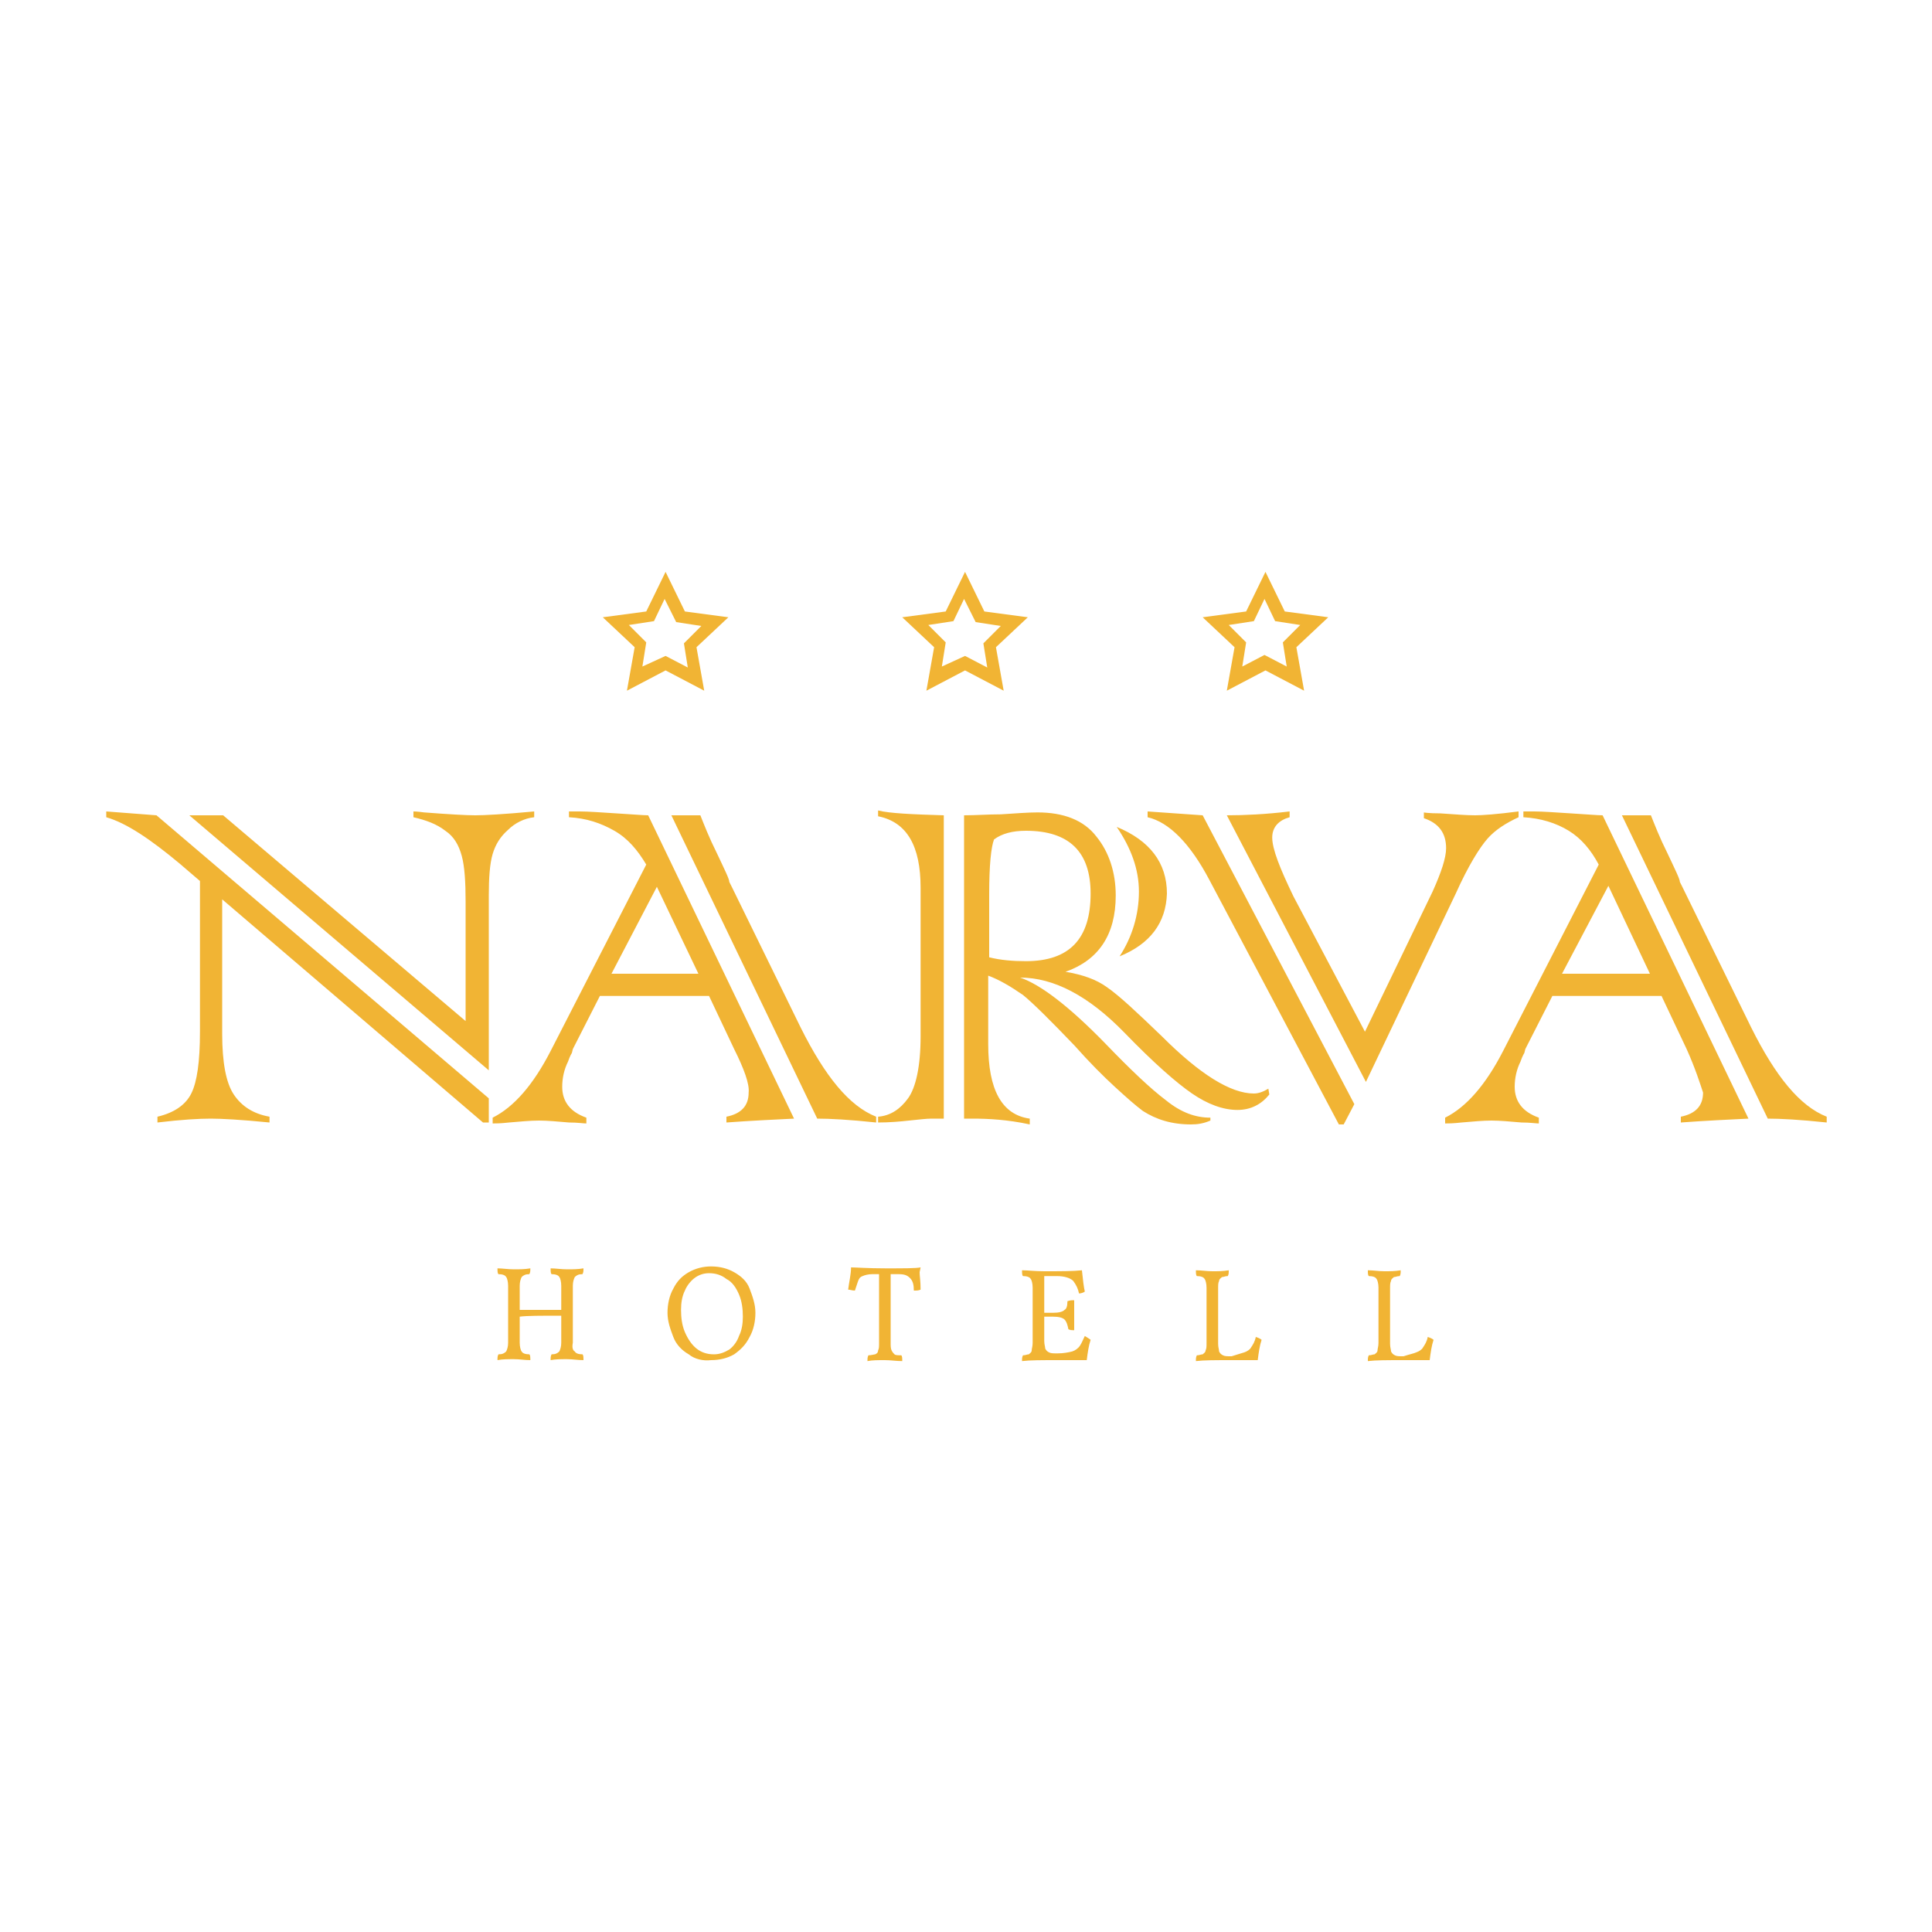 <?xml version="1.0" encoding="utf-8"?>
<!-- Generator: Adobe Illustrator 23.0.3, SVG Export Plug-In . SVG Version: 6.00 Build 0)  -->
<svg version="1.1" id="Layer_1" xmlns="http://www.w3.org/2000/svg" xmlns:xlink="http://www.w3.org/1999/xlink" x="0px" y="0px"
	 viewBox="0 0 200 200" style="enable-background:new 0 0 200 200;" xml:space="preserve" width="256" height="256">
<style type="text/css">
	.st0{fill:#F1B434;}
</style>
<path id="LOGO_1_" class="st0" d="M16.2,84.4l34.4,29.3v2.5H50L23,93.1V107c0,3,0.4,5.1,1.2,6.3c0.8,1.2,2,2,3.7,2.3v0.6
	c-3-0.3-5-0.4-6.1-0.4c-1.2,0-3,0.1-5.5,0.4v-0.6c1.7-0.4,2.9-1.2,3.5-2.4c0.6-1.2,0.9-3.3,0.9-6.4V91.2l-2.1-1.8
	c-3-2.5-5.5-4.2-7.6-4.8v-0.6L16.2,84.4z M50.6,110.8l-31-26.4h3.5l25.1,21.3V93.4c0-2.1-0.1-3.7-0.4-4.8c-0.3-1.1-0.8-2-1.7-2.6
	c-0.9-0.7-2-1.1-3.3-1.4V84c0,0,0.4,0,1.1,0.1c2.6,0.2,4.4,0.3,5.3,0.3s2.9-0.1,6.1-0.4v0.6c-1,0.1-2,0.6-2.7,1.3
	c-0.8,0.7-1.3,1.5-1.6,2.5c-0.3,1-0.4,2.5-0.4,4.3L50.6,110.8L50.6,110.8z M76,108.6l-2.6-5.5H62.1l-2.8,5.5l-0.1,0.4
	c0,0-0.2,0.3-0.4,0.9c-0.4,0.8-0.6,1.7-0.6,2.6c0,1.5,0.8,2.6,2.5,3.2v0.6c-0.3,0-0.9-0.1-1.8-0.1c-1.2-0.1-2.2-0.2-3.1-0.2
	c-0.9,0-1.9,0.1-3.1,0.2c-0.9,0.1-1.4,0.1-1.7,0.1v-0.6c2.2-1.1,4.2-3.4,6-6.9l9.9-19.3C66,88,65,86.8,63.6,86s-2.9-1.3-4.7-1.4V84
	H60c0.9,0,2.2,0.1,3.8,0.2c1.7,0.1,2.8,0.2,3.3,0.2l15.1,31.4c-2,0.1-4.3,0.2-7,0.4v-0.6c1.5-0.3,2.3-1.1,2.3-2.5
	C77.6,112.2,77,110.6,76,108.6z M63.3,100.8h9L68,91.8L63.3,100.8z M84.6,115.8L69.5,84.4h3c0.4,1,0.9,2.3,1.7,3.9
	c0.8,1.7,1.3,2.7,1.3,3c0.1,0.2,0.2,0.4,0.3,0.6l7.1,14.5c2.5,5,5,8.1,7.8,9.2v0.6C87.9,115.9,85.9,115.8,84.6,115.8z M97.7,84.4
	v31.4h-1.3c-0.5,0-1.3,0.1-2.3,0.2c-0.9,0.1-2,0.2-3.2,0.2v-0.6c1.3-0.1,2.3-0.8,3.1-1.9c0.8-1.1,1.3-3.3,1.3-6.4V91.9
	c0-4.3-1.4-6.8-4.4-7.4v-0.6C92.1,84.2,94.4,84.3,97.7,84.4z M100.7,115.8h-0.9V84.4c1.2,0,2.5-0.1,3.8-0.1c1.6-0.1,2.8-0.2,3.8-0.2
	c2.7,0,4.8,0.8,6.1,2.5c1.3,1.6,2,3.7,2,6.1c0,4.1-1.8,6.7-5.2,7.9c1.8,0.3,3.2,0.8,4.3,1.6c1.3,0.9,3.1,2.6,5.7,5.1
	c3.9,3.9,7.1,5.9,9.5,5.9c0.5,0,1-0.2,1.5-0.5l0.1,0.6c-0.8,1-1.9,1.6-3.3,1.6c-1.5,0-3.1-0.6-4.7-1.7c-1.6-1.1-3.9-3.1-7-6.3
	c-3.7-3.8-7.3-5.7-10.8-5.7c2.1,0.7,5.1,3,8.8,6.8c2.6,2.7,4.7,4.7,6.3,5.9c1.6,1.3,3.1,1.8,4.6,1.8v0.3c-0.7,0.3-1.3,0.4-2,0.4
	c-2,0-3.6-0.5-5-1.4c-0.8-0.6-1.7-1.4-2.9-2.5s-2.6-2.5-4.2-4.3c-2.4-2.5-4.2-4.3-5.3-5.2c-1.3-0.9-2.5-1.6-3.6-2v7.1
	c0,4.7,1.4,7.3,4.3,7.7v0.6C104.3,115.9,102.3,115.8,100.7,115.8z M102.4,92.6v6.5c1.2,0.3,2.5,0.4,3.8,0.4c4.5,0,6.7-2.3,6.7-7
	c0-4.3-2.2-6.5-6.7-6.5c-1.4,0-2.5,0.3-3.3,0.9C102.6,87.7,102.4,89.5,102.4,92.6z M115.9,99c1.3-2,2-4.3,2-6.7
	c0-2.3-0.8-4.5-2.3-6.7c3.4,1.4,5.2,3.7,5.2,6.9C120.7,95.5,119.1,97.7,115.9,99z M124.5,84.4l15.7,29.9l-1.1,2.1h-0.5l-13.4-25.3
	c-2-3.8-4.2-6-6.4-6.5V84L124.5,84.4z M133.9,92.8l7.4,14l7-14.5c0.9-2,1.4-3.5,1.4-4.5c0-1.6-0.8-2.6-2.3-3.1v-0.6
	c-0.1,0,0.5,0.1,1.7,0.1c1.5,0.1,2.7,0.2,3.6,0.2c0.7,0,2.2-0.1,4.5-0.4v0.6c-1.3,0.6-2.4,1.3-3.2,2.2c-0.8,0.9-2,2.8-3.3,5.7
	l-9.3,19.5L127,84.4c1.8,0,4-0.1,6.5-0.4v0.6c-1.1,0.3-1.8,1-1.8,2.1C131.7,87.9,132.5,89.9,133.9,92.8z M174.6,108.6l-2.6-5.5
	h-11.3l-2.8,5.5l-0.1,0.4c0,0-0.2,0.3-0.4,0.9c-0.4,0.8-0.6,1.7-0.6,2.6c0,1.5,0.8,2.6,2.5,3.2v0.6c-0.3,0-0.9-0.1-1.8-0.1
	c-1.2-0.1-2.2-0.2-3.1-0.2c-0.9,0-1.9,0.1-3.1,0.2c-0.9,0.1-1.4,0.1-1.7,0.1v-0.6c2.2-1.1,4.2-3.4,6-6.9l9.9-19.3
	c-0.8-1.5-1.8-2.7-3.1-3.5s-2.9-1.3-4.7-1.4V84h1.1c0.9,0,2.2,0.1,3.8,0.2c1.7,0.1,2.8,0.2,3.3,0.2l15.1,31.4c-2,0.1-4.3,0.2-7,0.4
	v-0.6c1.5-0.3,2.3-1.1,2.3-2.5C176,112.2,175.5,110.6,174.6,108.6z M161.7,100.8h9.1l-4.3-9.1L161.7,100.8z M183,115.8l-15.1-31.4h3
	c0.4,1,0.9,2.3,1.7,3.9c0.8,1.7,1.3,2.7,1.3,3c0.1,0.2,0.2,0.4,0.3,0.6l7.1,14.5c2.5,5,5,8.1,7.8,9.2v0.6
	C186.3,115.9,184.3,115.8,183,115.8z M95.9,71.5l0.8-4.5l-3.3-3.1l4.5-0.6l2-4.1l2,4.1l4.5,0.6l-3.3,3.1l0.8,4.5l-4-2.1L95.9,71.5z
	 M99.9,67.9l2.3,1.2l-0.4-2.5l1.8-1.8l-2.6-0.4L99.8,62l-1.1,2.3l-2.6,0.4l1.8,1.8l-0.4,2.5L99.9,67.9z M72.9,71.5l-4-2.1l-4,2.1
	l0.8-4.5l-3.3-3.1l4.5-0.6l2-4.1l2,4.1l4.5,0.6L72.1,67L72.9,71.5z M68.9,67.9l2.3,1.2l-0.4-2.5l1.8-1.8l-2.6-0.4L68.8,62l-1.1,2.3
	l-2.6,0.4l1.8,1.8l-0.4,2.5L68.9,67.9z M135,71.5l-4-2.1l-4,2.1l0.8-4.5l-3.3-3.1l4.5-0.6l2-4.1l2,4.1l4.5,0.6l-3.3,3.1L135,71.5z
	 M127.2,64.7l1.8,1.8l-0.4,2.5l2.3-1.2l2.3,1.2l-0.4-2.5l1.8-1.8l-2.6-0.4l-1.1-2.3l-1.1,2.3L127.2,64.7z M59.5,139.9
	c0.1,0.2,0.4,0.3,0.8,0.3c0.1,0.1,0.1,0.3,0.1,0.6c-0.6,0-1.1-0.1-1.7-0.1c-0.6,0-1.2,0-1.7,0.1c0-0.3,0-0.4,0.1-0.6
	c0.4,0,0.6-0.1,0.8-0.3c0.1-0.2,0.2-0.5,0.2-0.9v-2.8c-2.1,0-3.6,0-4.3,0.1v2.7c0,0.4,0.1,0.8,0.2,0.9c0.1,0.2,0.4,0.3,0.8,0.3
	c0.1,0.1,0.1,0.3,0.1,0.6c-0.6,0-1.1-0.1-1.7-0.1c-0.6,0-1.2,0-1.7,0.1c0-0.3,0-0.4,0.1-0.6c0.4,0,0.6-0.1,0.8-0.3
	c0.1-0.2,0.2-0.5,0.2-0.9v-5.9c0-0.4-0.1-0.8-0.2-0.9c-0.1-0.2-0.4-0.3-0.8-0.3c-0.1-0.1-0.1-0.3-0.1-0.6c0.5,0,1.1,0.1,1.7,0.1
	c0.6,0,1.1,0,1.7-0.1c0,0.3,0,0.4-0.1,0.6c-0.4,0-0.6,0.1-0.8,0.3c-0.1,0.2-0.2,0.5-0.2,0.9v2.5h4.3v-2.5c0-0.4-0.1-0.8-0.2-0.9
	c-0.1-0.2-0.4-0.3-0.8-0.3c-0.1-0.1-0.1-0.3-0.1-0.6c0.5,0,1.1,0.1,1.7,0.1c0.6,0,1.1,0,1.7-0.1c0,0.3,0,0.4-0.1,0.6
	c-0.4,0-0.6,0.1-0.8,0.3c-0.1,0.2-0.2,0.5-0.2,0.9v5.9C59.2,139.5,59.3,139.8,59.5,139.9z M71.3,140.2c-0.7-0.4-1.3-1-1.6-1.8
	s-0.6-1.6-0.6-2.5c0-0.9,0.2-1.8,0.6-2.5c0.4-0.8,0.9-1.3,1.6-1.7c0.7-0.4,1.5-0.6,2.3-0.6c0.9,0,1.7,0.2,2.4,0.6
	c0.7,0.4,1.3,0.9,1.6,1.7s0.6,1.6,0.6,2.5c0,0.9-0.2,1.8-0.6,2.5c-0.4,0.8-0.9,1.3-1.6,1.8c-0.7,0.4-1.5,0.6-2.4,0.6
	C72.8,140.9,71.9,140.7,71.3,140.2z M75.5,139.7c0.4-0.3,0.8-0.8,1-1.4c0.3-0.6,0.4-1.3,0.4-2c0-0.8-0.1-1.6-0.4-2.3
	c-0.3-0.7-0.7-1.3-1.3-1.6c-0.5-0.4-1.1-0.6-1.8-0.6c-0.6,0-1.1,0.2-1.5,0.5c-0.4,0.3-0.8,0.8-1,1.3c-0.3,0.6-0.4,1.3-0.4,2
	c0,0.8,0.1,1.6,0.4,2.3c0.3,0.7,0.7,1.3,1.2,1.7s1.1,0.6,1.8,0.6C74.5,140.2,75,140,75.5,139.7z M95.2,131.7c0,0.4,0.1,0.9,0.1,1.8
	c-0.2,0.1-0.4,0.1-0.7,0.1c0-0.6-0.1-1-0.4-1.3c-0.3-0.3-0.6-0.4-1.2-0.4h-0.8v7.1c0,0.3,0,0.6,0.1,0.8c0.1,0.2,0.2,0.3,0.3,0.4
	c0.1,0.1,0.4,0.1,0.7,0.1c0.1,0.1,0.1,0.3,0.1,0.6c-0.6,0-1.2-0.1-1.8-0.1c-0.7,0-1.3,0-1.8,0.1c0-0.3,0-0.4,0.1-0.6
	c0.3,0,0.6-0.1,0.7-0.1c0.2-0.1,0.3-0.2,0.3-0.4c0.1-0.2,0.1-0.4,0.1-0.8v-7.1h-0.7c-0.4,0-0.8,0.1-1,0.2c-0.3,0.1-0.4,0.3-0.5,0.6
	c-0.1,0.3-0.2,0.6-0.3,0.9c-0.3,0-0.5-0.1-0.7-0.1c0.1-0.8,0.3-1.6,0.3-2.3c0.5,0,1.7,0.1,3.6,0.1c1.9,0,3.1,0,3.6-0.1L95.2,131.7z
	 M112.9,138.7c-0.2,0.6-0.3,1.3-0.4,2.1c-0.8,0-1.7,0-3,0c-1.7,0-2.9,0-3.7,0.1c0-0.3,0-0.4,0.1-0.6c0.3,0,0.4-0.1,0.6-0.1
	c0.1-0.1,0.3-0.2,0.3-0.4s0.1-0.4,0.1-0.8v-5.7c0-0.4-0.1-0.8-0.2-0.9c-0.1-0.2-0.4-0.3-0.8-0.3c-0.1-0.1-0.1-0.3-0.1-0.6
	c0.6,0,1.3,0.1,2.3,0.1c1.7,0,3,0,3.9-0.1c0.1,1,0.2,1.8,0.3,2.2c-0.1,0.1-0.4,0.2-0.6,0.2c-0.1-0.5-0.3-0.9-0.6-1.3
	c-0.3-0.3-0.9-0.5-1.7-0.5h-1.3v3.8h0.9c0.6,0,1-0.1,1.2-0.3c0.2-0.1,0.3-0.4,0.3-0.9c0.3-0.1,0.4-0.1,0.7-0.1c0,0.3,0,0.8,0,1.5
	c0,0.8,0,1.3,0,1.6c-0.3,0-0.4,0-0.6-0.1c-0.1-0.5-0.2-0.8-0.4-1c-0.2-0.2-0.6-0.3-1.2-0.3h-0.9v2.5c0,0.4,0.1,0.6,0.1,0.8
	c0.1,0.2,0.2,0.3,0.4,0.4c0.2,0.1,0.4,0.1,0.8,0.1h0.1c0.6,0,1.1-0.1,1.5-0.2c0.3-0.1,0.6-0.3,0.8-0.6c0.2-0.3,0.3-0.6,0.5-1
	C112.6,138.5,112.8,138.6,112.9,138.7z M128.8,140c0.3-0.1,0.6-0.3,0.7-0.5c0.2-0.3,0.4-0.6,0.5-1.1c0.3,0.1,0.5,0.2,0.6,0.3
	c-0.2,0.6-0.3,1.3-0.4,2.1c-0.8,0-1.6,0-2.7,0c-1.7,0-2.9,0-3.7,0.1c0-0.3,0-0.4,0.1-0.6c0.3,0,0.4-0.1,0.6-0.1
	c0.1-0.1,0.3-0.2,0.3-0.4c0.1-0.2,0.1-0.4,0.1-0.8v-5.7c0-0.4-0.1-0.8-0.2-0.9c-0.1-0.2-0.4-0.3-0.8-0.3c-0.1-0.1-0.1-0.3-0.1-0.6
	c0.6,0,1.1,0.1,1.7,0.1s1.1,0,1.7-0.1c0,0.3,0,0.4-0.1,0.6c-0.3,0-0.4,0.1-0.6,0.1c-0.1,0.1-0.3,0.2-0.3,0.4
	c-0.1,0.2-0.1,0.4-0.1,0.8v5.7c0,0.4,0.1,0.6,0.1,0.8c0.1,0.2,0.2,0.3,0.4,0.4c0.2,0.1,0.4,0.1,0.8,0.1h0.1
	C128.1,140.2,128.5,140.1,128.8,140z M146.6,140c0.3-0.1,0.6-0.3,0.7-0.5c0.2-0.3,0.4-0.6,0.5-1.1c0.3,0.1,0.5,0.2,0.6,0.3
	c-0.2,0.6-0.3,1.3-0.4,2.1c-0.8,0-1.6,0-2.7,0c-1.7,0-2.9,0-3.7,0.1c0-0.3,0-0.4,0.1-0.6c0.3,0,0.4-0.1,0.6-0.1
	c0.1-0.1,0.3-0.2,0.3-0.4s0.1-0.4,0.1-0.8v-5.7c0-0.4-0.1-0.8-0.2-0.9c-0.1-0.2-0.4-0.3-0.8-0.3c-0.1-0.1-0.1-0.3-0.1-0.6
	c0.6,0,1.1,0.1,1.7,0.1c0.6,0,1.1,0,1.7-0.1c0,0.3,0,0.4-0.1,0.6c-0.3,0-0.4,0.1-0.6,0.1c-0.1,0.1-0.3,0.2-0.3,0.4
	c-0.1,0.2-0.1,0.4-0.1,0.8v5.7c0,0.4,0.1,0.6,0.1,0.8c0.1,0.2,0.2,0.3,0.4,0.4c0.2,0.1,0.4,0.1,0.8,0.1h0.1
	C145.9,140.2,146.4,140.1,146.6,140z"/>
</svg>
